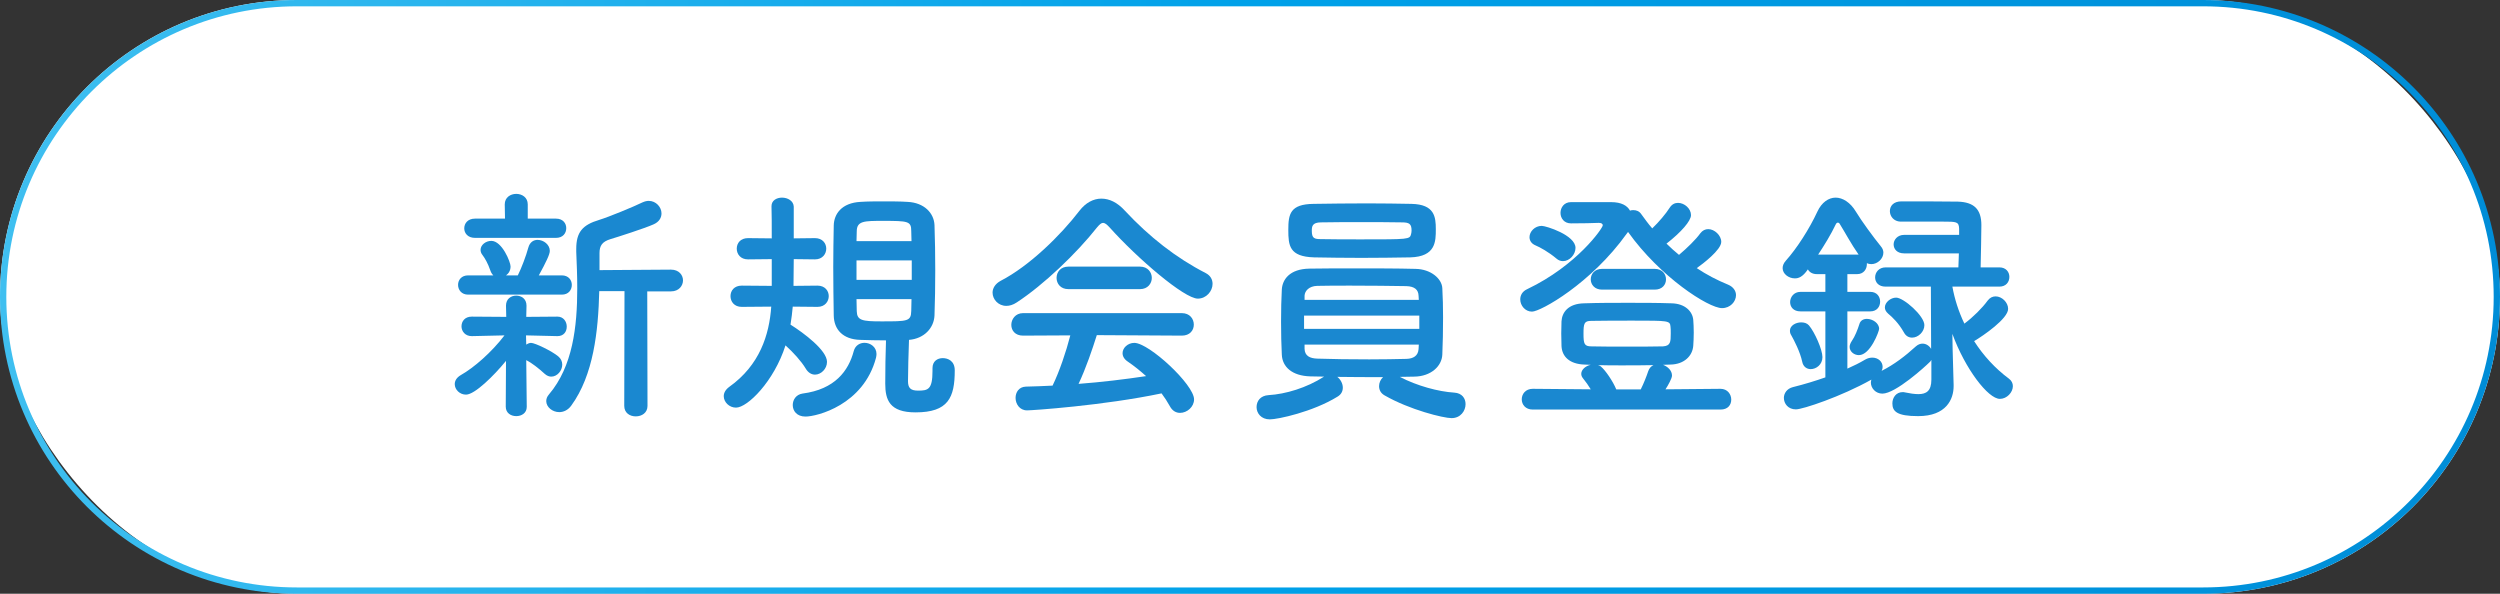 <?xml version="1.0" encoding="UTF-8"?>
<svg id="Logo_01:_600600_px" data-name="Logo 01: 600600 px" xmlns="http://www.w3.org/2000/svg" xmlns:xlink="http://www.w3.org/1999/xlink" viewBox="0 0 400 95">
  <rect x="0" y="0" width="400" height="95" fill="#333333" stroke="none"/>
  <defs>
    <style>
      .cls-1 {
        fill: #fff;
      }

      .cls-2 {
        fill: #1a88d0;
      }

      .cls-3 {
        fill: url(#_名称未設定グラデーション);
      }
    </style>
    <linearGradient id="_名称未設定グラデーション" data-name="名称未設定グラデーション" x1="0" y1="47.5" x2="400" y2="47.5" gradientUnits="userSpaceOnUse">
      <stop offset="0" stop-color="#3fbff0"/>
      <stop offset=".5" stop-color="#00a1e9"/>
      <stop offset="1" stop-color="#008dd7"/>
    </linearGradient>
  </defs>
  <g>
    <rect class="cls-1" x="0" y="0" width="400" height="95" rx="47.5" ry="47.5"/>
    <path class="cls-3" d="M352.5,1.01c25.64,0,46.49,20.86,46.49,46.49s-20.86,46.49-46.49,46.49H47.5C21.86,93.99,1.01,73.14,1.01,47.5S21.86,1.01,47.5,1.01h305M352.5,0H47.5C21.27,0,0,21.27,0,47.5h0c0,26.23,21.27,47.5,47.5,47.5h305c26.23,0,47.5-21.27,47.5-47.5h0C400,21.27,378.73,0,352.5,0h0Z"/>
  </g>
  <g>
    <path class="cls-2" d="M80.96,57.74c-1.92,2.36-5,5.4-6.4,5.4-1,0-1.8-.8-1.8-1.68,0-.52.28-1.04.96-1.44,2.12-1.2,4.92-3.64,7-6.36l-5.2.12h-.04c-1.08,0-1.64-.8-1.64-1.56,0-.8.52-1.56,1.64-1.56h.04l5.48.04-.04-1.76v-.04c0-1.08.8-1.6,1.64-1.6s1.64.52,1.64,1.6v.04l-.04,1.76,4.96-.04h.04c.96,0,1.48.8,1.48,1.6s-.48,1.52-1.48,1.52h-.04l-5-.12.04,1.48c.24-.16.52-.28.76-.28.64,0,3.36,1.32,4.36,2.16.44.36.64.84.64,1.32,0,.96-.8,1.92-1.76,1.92-.32,0-.68-.12-1.04-.44-.96-.88-2.08-1.76-2.96-2.2l.08,7.48c0,1-.84,1.48-1.68,1.48s-1.68-.48-1.68-1.52l.04-7.32ZM74.89,47.14c-1.04,0-1.6-.76-1.6-1.56s.56-1.52,1.6-1.52h4.04c-.2-.2-.36-.44-.48-.8-.4-1.16-.88-1.96-1.24-2.44-.24-.28-.32-.6-.32-.84,0-.8.84-1.44,1.72-1.44,1.72,0,3.08,3.4,3.08,4.08,0,.64-.28,1.12-.72,1.44h1.88c.6-1.2,1.32-3.12,1.68-4.44.24-.88.84-1.24,1.48-1.24.96,0,1.96.76,1.96,1.76,0,.56-.6,1.8-1.76,3.92h3.68c1.08,0,1.6.76,1.6,1.52,0,.8-.52,1.56-1.6,1.56h-15ZM76,38.06c-1.16,0-1.72-.76-1.72-1.52,0-.8.56-1.56,1.72-1.56h4.8l-.04-2.28c0-1.12.92-1.68,1.84-1.68s1.84.56,1.84,1.68v2.28h4.52c1.12,0,1.64.76,1.64,1.52,0,.8-.52,1.56-1.64,1.56h-12.96ZM99.92,46.58h-4.04c-.16,6.44-.92,13.44-4.48,18.32-.52.72-1.24,1.04-1.92,1.04-1.08,0-2.08-.8-2.08-1.76,0-.36.12-.72.44-1.08,3.8-4.48,4.52-10.84,4.52-16.96,0-2-.08-3.96-.16-5.84v-.48c0-2.68,1-3.84,3.68-4.64,1.56-.48,5.44-2.08,6.92-2.8.36-.16.68-.24,1-.24,1.16,0,2.04,1,2.04,2,0,.68-.36,1.36-1.28,1.76-1.32.6-5.8,2.04-6.88,2.36-1.32.4-1.76,1.04-1.76,2.24v2.72l11.44-.08c1.28,0,1.92.88,1.92,1.72s-.64,1.76-1.92,1.76h-3.8l.04,18.32c0,1.12-.92,1.68-1.88,1.68s-1.84-.56-1.84-1.68l.04-18.36Z"/>
    <path class="cls-2" d="M126.84,49.06c-.08.92-.2,1.88-.36,2.88,2.16,1.36,5.84,4.12,5.84,5.96,0,1.12-.96,2.04-1.92,2.04-.52,0-1.08-.28-1.48-.96-.72-1.2-2-2.6-3.24-3.72-1.84,5.76-6.08,9.96-7.92,9.96-1.08,0-1.96-.88-1.96-1.84,0-.52.28-1.04.88-1.48,4.88-3.48,6.4-8.32,6.72-12.84l-4.72.04c-1.2,0-1.8-.84-1.8-1.72s.6-1.68,1.8-1.68l4.8.04v-4.28l-3.8.04c-1.2,0-1.8-.84-1.8-1.72s.6-1.68,1.8-1.68l3.8.04c0-2.08,0-4-.04-5.08v-.08c0-.92.84-1.36,1.68-1.36.92,0,1.84.52,1.88,1.44v5.08l3.4-.04c1.2,0,1.8.84,1.8,1.68s-.6,1.72-1.8,1.72l-3.4-.04-.04,4.28,3.84-.04c1.2,0,1.8.84,1.8,1.68s-.6,1.72-1.8,1.72l-3.96-.04ZM128.88,66.65c-1.4,0-2.04-.92-2.04-1.84,0-.84.52-1.68,1.56-1.84,5.2-.68,7.36-3.64,8.2-6.8.24-.92,1-1.32,1.72-1.32.96,0,1.92.68,1.92,1.8,0,.2-.04.4-.08.6-2,7.56-9.48,9.4-11.28,9.4ZM149.2,58.9c0-1.12.8-1.6,1.64-1.6s1.92.44,1.92,1.96c0,4.36-1.04,6.72-6.28,6.72-4.16,0-4.84-2-4.84-4.6,0-2.32.04-4.72.12-6.92-1.44,0-2.8-.04-4.12-.08-2.8-.08-4.2-1.68-4.24-3.88-.04-2.44-.08-5.12-.08-7.8,0-2.2.04-4.44.08-6.64.04-1.8,1.24-3.6,4.28-3.76,1.16-.08,2.44-.08,3.72-.08s2.6,0,3.8.08c2.68.12,4.24,1.8,4.32,3.72.08,2.32.12,4.76.12,7.24s-.04,4.88-.12,7.2c-.08,2-1.64,3.72-4.08,3.92-.08,2.48-.16,4.72-.16,6.6,0,1.04.36,1.52,1.6,1.52,1.6,0,2.32-.16,2.32-3.16v-.44ZM145.8,36.98c0-1.6-.48-1.64-4.56-1.64-2.96,0-4.16,0-4.16,1.68l-.04,1.56h8.8l-.04-1.6ZM145.88,41.66h-8.84v3.12h8.84v-3.12ZM137.04,47.86c0,.64.04,1.28.04,1.92.04,1.48.84,1.64,3.92,1.64,4.24,0,4.76,0,4.8-1.68,0-.64.04-1.24.04-1.88h-8.8Z"/>
    <path class="cls-2" d="M177.53,36.38c-.44-.48-.76-.72-1.04-.72s-.56.24-.96.72c-3.28,4.16-8.56,9.2-12.84,12-.6.4-1.16.56-1.68.56-1.28,0-2.2-1.04-2.2-2.12,0-.68.4-1.4,1.28-1.88,4.64-2.4,9.6-7.28,12.64-11.24.96-1.24,2.2-1.92,3.48-1.92s2.56.6,3.76,1.92c3.92,4.2,8.2,7.56,12.96,10,.76.4,1.08,1.04,1.08,1.72,0,1.16-1,2.36-2.36,2.36-2.16,0-9.68-6.44-14.12-11.4ZM175.49,53.62c-.72,2.28-1.72,5.24-2.92,7.8,3.68-.28,7.32-.72,10.8-1.24-.92-.84-1.92-1.64-2.92-2.32-.6-.4-.84-.88-.84-1.36,0-.84.84-1.64,1.88-1.64,2.36,0,9.56,6.68,9.56,9.04,0,1.2-1.12,2.16-2.24,2.16-.64,0-1.24-.32-1.64-1.08-.4-.72-.84-1.4-1.32-2.04-9.36,1.96-20.72,2.72-21.52,2.72-1.2,0-1.84-1.04-1.84-2,0-.88.52-1.76,1.64-1.8,1.4-.04,2.84-.08,4.28-.16,1.12-2.32,2.16-5.4,2.84-8.04l-7.56.04c-1.28,0-1.88-.84-1.88-1.72s.64-1.88,1.88-1.88h25.4c1.28,0,1.92.92,1.92,1.84s-.64,1.76-1.92,1.76l-13.6-.08ZM170.93,46.26c-1.24,0-1.88-.88-1.88-1.8s.64-1.8,1.88-1.8h11.48c1.24,0,1.88.92,1.88,1.8s-.64,1.8-1.88,1.8h-11.48Z"/>
    <path class="cls-2" d="M232.69,62.82c1.24.08,1.8.92,1.8,1.84,0,1.08-.8,2.24-2.24,2.24-1.28,0-6.68-1.32-10.72-3.64-.64-.36-.88-.92-.88-1.48,0-.52.24-1.08.64-1.44-2.4,0-4.96,0-7.32-.04.52.4.88,1.08.88,1.72,0,.56-.24,1.08-.84,1.44-3.96,2.44-9.56,3.64-10.84,3.64-1.4,0-2.12-1-2.12-1.96s.6-1.84,1.92-1.92c2.72-.16,6.08-1.16,8.88-2.96-.76,0-1.52-.04-2.2-.04-2.92-.08-4.48-1.52-4.56-3.48-.08-1.52-.12-3.4-.12-5.28s.04-3.72.12-5.12c.08-1.6,1.24-3.32,4.44-3.36,2.16-.04,4.72-.04,7.36-.04,3.28,0,6.64,0,9.6.08,2.44.04,4.2,1.56,4.28,3.08.08,1.44.12,3.04.12,4.68,0,2.08-.04,4.16-.12,5.96-.08,1.84-1.8,3.48-4.48,3.52-.76,0-1.52.04-2.32.04,2.76,1.44,6.16,2.36,8.72,2.52ZM217.81,41.26c-2.68,0-5.28-.04-7.56-.08-3.96-.12-4.12-1.88-4.12-4.4s.28-4.12,4.04-4.16c2.6-.04,5.64-.08,8.6-.08,2.48,0,4.92.04,7.08.08,3.68.08,3.88,2.08,3.88,4.04s0,4.4-4.08,4.52c-2.48.04-5.2.08-7.84.08ZM227.09,50.5h-18.44v2.12h18.44v-2.12ZM226.97,47.3c-.04-.92-.6-1.48-1.96-1.52-2.36-.04-5.76-.08-8.92-.08-1.96,0-3.84,0-5.36.04-1.28.04-1.96.8-2,1.56v.68h18.28l-.04-.68ZM208.73,55.14v.68c.04,1.12.84,1.52,2.04,1.56,2.28.08,5.36.12,8.32.12,2.16,0,4.24-.04,5.96-.08,1.08-.04,1.84-.48,1.92-1.56,0-.24.04-.48.04-.72h-18.28ZM225.85,36.9c0-1.08-.36-1.32-1.56-1.32-1.88-.04-4.2-.04-6.48-.04s-4.56,0-6.44.04c-1.44,0-1.48.68-1.48,1.36,0,1.2.4,1.32,1.52,1.32,1.88.04,4.16.04,6.44.04,7.52,0,7.72,0,7.92-.84.04-.16.08-.36.08-.56Z"/>
    <path class="cls-2" d="M251.4,32.34h6.36c1.68,0,2.6.56,3.04,1.36.2-.08.36-.08.56-.08.44,0,.92.16,1.24.64.56.76,1.12,1.56,1.76,2.28,1.08-1.04,2.16-2.32,2.8-3.32.36-.56.84-.76,1.32-.76,1.04,0,2.08.92,2.08,1.96,0,.92-1.56,2.72-3.92,4.56.64.64,1.32,1.24,2,1.8,1.28-1.08,2.68-2.44,3.4-3.44.36-.48.8-.68,1.28-.68,1,0,2.08,1,2.08,2.04,0,1.28-2.96,3.52-3.92,4.2,1.56,1.04,3.24,1.92,5,2.64.88.36,1.28,1.04,1.28,1.68,0,1.04-.92,2.08-2.24,2.08-2.16,0-9.92-5-15.04-12.2-.04.08-.12.2-.2.28-5.72,8-13.8,12.48-15.16,12.48-1.08,0-1.88-.96-1.88-1.96,0-.64.32-1.28,1.12-1.64,7.96-3.8,12.08-9.76,12.08-10.2,0-.28-.24-.4-.64-.4-1.48.04-2.16.08-4.44.08-1.12,0-1.68-.84-1.68-1.68s.56-1.72,1.68-1.72h.04ZM245.24,65.53c-1.16,0-1.76-.8-1.76-1.64s.6-1.68,1.76-1.68l9.28.08c-.36-.6-.76-1.16-1.24-1.76-.2-.24-.28-.48-.28-.72,0-.68.72-1.28,1.52-1.44l-1-.04c-2.4-.08-3.6-1.28-3.68-2.96,0-.56-.04-1.28-.04-2.04,0-.72.04-1.44.04-1.92.08-1.4,1.04-2.84,3.64-2.88,2.32-.08,4.68-.08,7-.08s4.68,0,6.96.08c2.2.04,3.36,1.32,3.48,2.64.04.52.08,1.28.08,2.04s-.04,1.56-.08,2.12c-.12,1.6-1.44,2.96-3.64,3l-1.2.04c.76.28,1.44.92,1.44,1.72,0,.44-.6,1.52-1.04,2.2l8.8-.08c1.12,0,1.72.88,1.72,1.72s-.52,1.6-1.72,1.6h-30.04ZM249.04,41.38c-1.28-1.08-2.68-1.84-3.36-2.12s-.96-.8-.96-1.32c0-.88.84-1.8,1.96-1.8.68,0,5.4,1.48,5.4,3.52,0,1.08-.96,2.12-2,2.12-.36,0-.72-.12-1.04-.4ZM267.32,53.38c0-.44,0-.92-.04-1.12-.08-.96-.32-.96-6-.96-2.28,0-4.68,0-6.68.04-1.12,0-1.24.4-1.24,2.04s.12,2.04,1.28,2.04c1.68.04,3.68.04,5.68.04s4.04,0,5.76-.04c1.2-.08,1.24-.72,1.24-2.04ZM256.32,46.34c-1.2,0-1.8-.84-1.8-1.64,0-.84.6-1.68,1.8-1.68h8.44c1.2,0,1.8.84,1.8,1.68s-.6,1.64-1.8,1.64h-8.44ZM262.52,62.3c.48-.96.92-2.08,1.2-2.92.16-.48.48-.8.84-.96-1.72.04-3.4.04-5.12.04-1.24,0-2.52,0-3.76-.04.16.04.36.12.48.24.72.6,1.92,2.36,2.44,3.64h3.92Z"/>
    <path class="cls-2" d="M309.02,57.58c-.08.16-.2.32-.36.44-.56.56-5.36,4.96-7.48,4.96-1.08,0-1.84-.88-1.84-1.76,0-.16.04-.32.08-.48-4.84,2.72-11,4.76-12.08,4.76-1.24,0-1.92-.92-1.92-1.84,0-.72.48-1.48,1.44-1.72,1.92-.48,3.6-1,5.2-1.56v-10.56h-4c-1.12,0-1.64-.72-1.64-1.48,0-.8.6-1.64,1.64-1.64h4v-2.84h-1.36c-.72,0-1.2-.32-1.44-.76-.84,1.24-1.52,1.44-2.08,1.44-1,0-1.96-.72-1.96-1.64,0-.4.16-.8.52-1.2,1.76-1.96,3.76-5.08,5.04-7.84.68-1.48,1.8-2.24,2.92-2.24s2.36.76,3.24,2.24c.92,1.52,2.8,4.08,4,5.56.28.32.4.68.4,1,0,.96-.92,1.84-1.92,1.84-.24,0-.48-.04-.72-.16v.16c0,.8-.52,1.6-1.56,1.6h-1.56v2.84h3.68c1.04,0,1.56.76,1.56,1.56s-.52,1.56-1.56,1.56h-3.68v9.16c1-.44,1.96-.92,2.84-1.44.4-.24.8-.32,1.16-.32.92,0,1.64.64,1.64,1.48,0,.2-.04.4-.16.64,2.04-1.04,3.76-2.36,5.48-3.92.36-.32.72-.44,1.08-.44.56,0,1.08.36,1.36.84l-.04-9.96h-7.24c-1.16,0-1.68-.72-1.68-1.48,0-.8.6-1.6,1.68-1.6h11.64c0-.64.08-1.44.08-2.24h-8.76c-1.16,0-1.68-.72-1.68-1.44s.6-1.52,1.68-1.52h8.8v-1c-.04-1.12-.44-1.12-2.56-1.12h-6.84c-1.04-.04-1.68-.84-1.68-1.68s.6-1.56,1.84-1.56c1.96,0,7.28,0,9.04.04,2.56.08,3.76,1.2,3.76,3.76,0,1.52-.08,4.68-.12,6.76h3c1.08,0,1.6.76,1.6,1.52,0,.8-.52,1.56-1.6,1.56h-7.52c.36,2,1,4,1.92,5.92,1.4-1.04,2.88-2.52,3.72-3.68.36-.48.8-.68,1.28-.68,1,0,2,.96,2,2,0,1.56-3.96,4.28-5.44,5.16,1.48,2.32,3.4,4.4,5.56,6,.44.32.64.76.64,1.2,0,1-.96,2.04-2.08,2.04-1.88,0-5.56-4.8-7.6-10.4l.04,2.44.16,5.72v.2c0,2.08-1.16,4.8-5.68,4.8-3.4,0-4.12-.76-4.12-2.04,0-.92.6-1.8,1.64-1.8.12,0,.24,0,.36.04.76.16,1.52.28,2.16.28,1.24,0,2.08-.48,2.08-2.32v-3.16ZM288.35,57.86c-.32-1.52-1.28-3.4-1.76-4.24-.16-.24-.2-.48-.2-.72,0-.8.92-1.32,1.8-1.32.48,0,.92.12,1.24.48.92,1.08,2.16,3.88,2.16,5.08s-1,1.92-1.88,1.92c-.6,0-1.2-.36-1.36-1.2ZM297.38,40.74c-1.16-1.64-2.32-3.8-3-4.88-.08-.16-.2-.24-.32-.24s-.24.08-.32.24c-.8,1.68-1.84,3.36-2.84,4.88h6.48ZM295.94,55.5c0-.28.12-.6.36-.96.48-.68.92-1.8,1.2-2.68.16-.6.68-.84,1.2-.84.92,0,1.96.68,1.96,1.6,0,.36-1.4,4.2-3.24,4.2-.76,0-1.48-.56-1.48-1.32ZM304.62,53.18c-.84-1.48-1.8-2.4-2.52-3-.36-.32-.52-.64-.52-1,0-.8.92-1.56,1.8-1.56,1.2,0,4.52,2.92,4.52,4.4,0,1.08-1,2-1.96,2-.52,0-1-.24-1.32-.84Z"/>
  </g>
</svg>